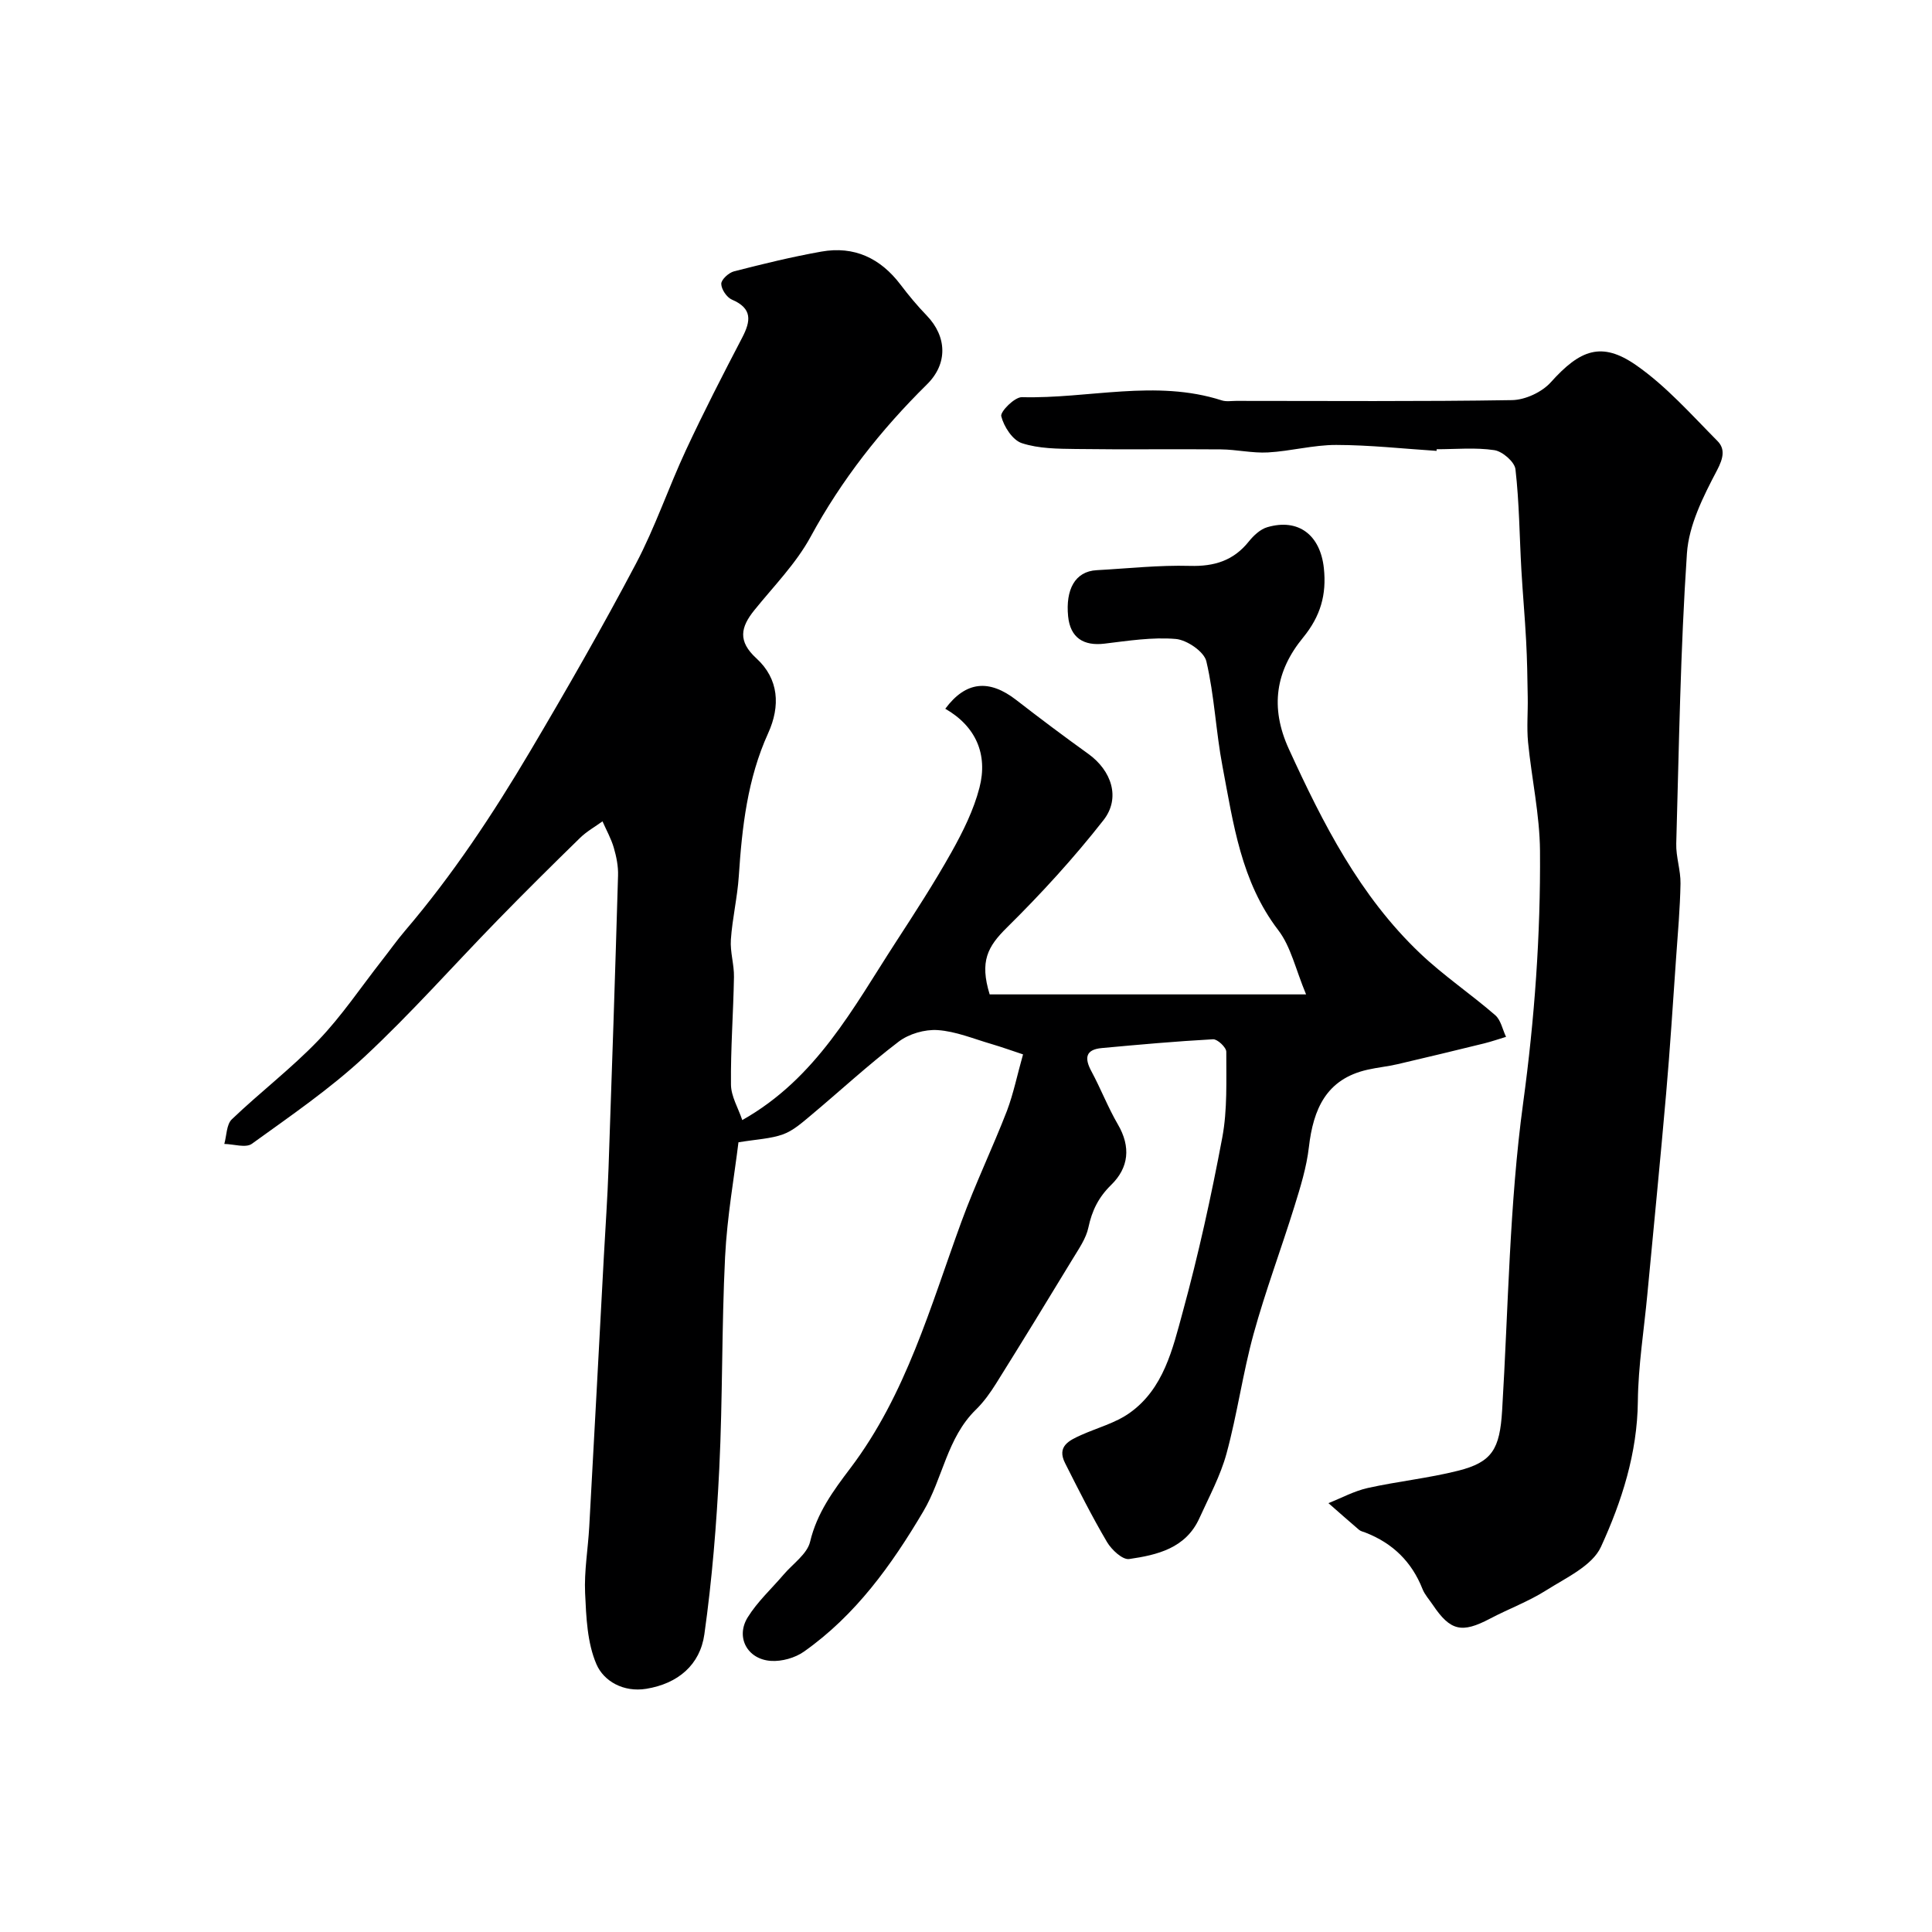 <svg enable-background="new 0 0 400 400" viewBox="0 0 400 400" xmlns="http://www.w3.org/2000/svg"><path d="m211.81 218.3c-2.07-.68-4.31-1.49-6.58-2.16-3.68-1.07-7.35-2.62-11.1-2.87-2.66-.18-5.96.78-8.08 2.4-6.32 4.81-12.17 10.24-18.27 15.34-1.75 1.46-3.57 3.08-5.65 3.84-2.55.92-5.4 1.02-9.24 1.65-.85 6.99-2.35 15.34-2.77 23.74-.72 14.58-.49 29.21-1.2 43.79-.56 11.47-1.49 22.97-3.09 34.34-.89 6.31-5.45 10.21-12.04 11.28-4.71.76-8.78-1.57-10.3-5.08-1.92-4.44-2.12-9.76-2.35-14.73-.21-4.58.61-9.19.86-13.8 1.03-18.62 2.02-37.25 3.02-55.88.33-6.1.76-12.2.97-18.3.71-20.2 1.38-40.4 1.97-60.6.06-1.91-.34-3.9-.88-5.75-.55-1.89-1.54-3.64-2.34-5.46-1.56 1.13-3.28 2.09-4.64 3.42-5.75 5.61-11.46 11.27-17.07 17.03-9.21 9.44-17.96 19.36-27.6 28.33-7.16 6.65-15.33 12.24-23.28 17.98-1.26.91-3.78.06-5.71.03.49-1.73.44-4.03 1.56-5.1 5.83-5.58 12.31-10.52 17.89-16.33 4.85-5.05 8.8-10.97 13.14-16.51 1.62-2.06 3.13-4.21 4.83-6.2 9.85-11.54 18.19-24.15 25.9-37.16 7.56-12.77 14.95-25.66 21.88-38.79 4.01-7.59 6.77-15.83 10.41-23.63 3.65-7.83 7.6-15.53 11.6-23.19 1.81-3.47 2.17-6.07-2.12-7.9-1.07-.46-2.2-2.15-2.2-3.27 0-.89 1.55-2.3 2.64-2.58 5.99-1.54 12.01-3.01 18.09-4.09 6.79-1.21 12.23 1.36 16.39 6.85 1.68 2.22 3.48 4.38 5.42 6.39 4.19 4.35 4.4 9.96.06 14.24-9.53 9.4-17.68 19.74-24.11 31.58-3.01 5.53-7.63 10.21-11.64 15.18-2.84 3.52-3.47 6.41.41 9.96 4.68 4.27 5.01 9.88 2.44 15.53-4.28 9.42-5.4 19.42-6.07 29.58-.29 4.4-1.34 8.74-1.64 13.14-.18 2.55.69 5.16.64 7.74-.13 7.43-.7 14.86-.62 22.28.02 2.42 1.49 4.82 2.34 7.34 15.36-8.66 22.95-23.23 31.73-36.75 3.99-6.15 8-12.32 11.58-18.71 2.37-4.23 4.6-8.72 5.8-13.37 1.78-6.9-.76-12.7-7.08-16.33 4.28-5.77 9.13-6.13 14.7-1.81 4.9 3.8 9.87 7.53 14.91 11.15 4.79 3.44 6.76 9.11 3.14 13.73-6.14 7.84-12.92 15.25-20.01 22.25-3.98 3.93-5.65 6.98-3.55 13.82h65.51c-2.18-5.21-3.14-9.88-5.76-13.3-7.72-10.09-9.3-22.08-11.54-33.88-1.38-7.22-1.67-14.66-3.35-21.79-.47-2-4.02-4.42-6.33-4.62-4.86-.41-9.85.38-14.75.97-4.29.52-7.1-1.17-7.54-5.68-.53-5.44 1.37-9.29 5.93-9.53 6.43-.35 12.88-1.07 19.29-.89 5.06.14 9.03-1.08 12.21-5.07.99-1.23 2.37-2.52 3.81-2.94 6.48-1.89 10.97 1.64 11.71 8.47.59 5.5-.69 9.97-4.3 14.38-5.63 6.86-6.93 14.38-2.94 23.09 7.07 15.44 14.69 30.43 27.16 42.28 4.85 4.62 10.49 8.41 15.56 12.81 1.17 1.01 1.51 2.97 2.24 4.49-1.5.45-2.99.97-4.51 1.35-5.96 1.46-11.93 2.91-17.91 4.3-2.06.48-4.19.68-6.25 1.15-8.55 1.92-11.24 8.15-12.15 16.04-.48 4.16-1.75 8.26-3 12.28-2.74 8.82-6 17.5-8.45 26.39-2.24 8.15-3.38 16.6-5.6 24.75-1.26 4.63-3.62 8.98-5.62 13.4-2.81 6.21-8.7 7.61-14.54 8.45-1.37.2-3.64-1.92-4.58-3.51-3.13-5.31-5.91-10.84-8.69-16.35-1.75-3.47.83-4.69 3.35-5.82 3.35-1.5 7.07-2.47 10.01-4.56 7.05-5 8.91-13.23 10.99-20.86 3.26-11.92 5.92-24.03 8.2-36.17 1.08-5.78.81-11.83.83-17.76 0-.9-1.83-2.63-2.74-2.58-7.69.42-15.37 1.11-23.04 1.82-3.4.31-3.61 2.1-2.14 4.82 1.94 3.6 3.42 7.46 5.47 10.98 2.72 4.65 2.27 8.96-1.38 12.53-2.62 2.56-3.98 5.32-4.72 8.82-.48 2.28-1.98 4.4-3.23 6.47-5.24 8.64-10.52 17.26-15.88 25.83-1.21 1.93-2.57 3.84-4.19 5.42-5.98 5.83-6.84 14.24-10.88 21.06-6.59 11.14-14.02 21.49-24.71 29.03-1.84 1.3-4.58 2.07-6.83 1.92-4.89-.32-7.36-4.9-4.82-9.01 2.01-3.25 4.95-5.94 7.46-8.88 1.9-2.23 4.85-4.23 5.46-6.77 1.42-5.98 4.81-10.58 8.34-15.24 11.56-15.27 16.57-33.47 23-51.05 2.84-7.76 6.44-15.25 9.43-22.96 1.36-3.63 2.13-7.47 3.32-11.66z" fill="#000001"/><path d="m297.43 93.35c-6.93-.45-13.85-1.22-20.78-1.23-4.71-.01-9.41 1.29-14.13 1.55-3.23.18-6.49-.6-9.75-.63-10-.09-20 .06-30-.08-3.76-.05-7.71-.06-11.21-1.21-1.92-.63-3.72-3.42-4.26-5.57-.24-.96 2.78-3.99 4.27-3.95 13.8.36 27.68-3.75 41.4.67.91.29 1.99.1 2.99.1 19.03 0 38.07.15 57.1-.16 2.74-.05 6.2-1.66 8.03-3.71 6.05-6.73 10.49-8.5 17.64-3.53 6.24 4.34 11.43 10.23 16.84 15.69 1.63 1.64 1.26 3.53-.08 6.08-2.83 5.38-5.83 11.32-6.23 17.2-1.35 19.99-1.64 40.04-2.21 60.08-.08 2.75.93 5.53.88 8.29-.09 5.12-.55 10.24-.91 15.35-.66 9.35-1.24 18.71-2.06 28.06-1.21 13.9-2.59 27.79-3.9 41.69-.69 7.36-1.88 14.72-1.96 22.09-.11 10.74-3.33 20.72-7.64 30.13-1.8 3.92-7.22 6.39-11.32 8.99-3.66 2.32-7.81 3.85-11.66 5.88-5.83 3.07-8.2 2.55-11.84-2.87-.73-1.09-1.66-2.09-2.13-3.28-2.23-5.65-6.18-9.48-11.8-11.67-.46-.18-.99-.28-1.34-.58-2.13-1.81-4.22-3.68-6.33-5.52 2.7-1.07 5.31-2.5 8.11-3.13 6.2-1.38 12.58-2.03 18.73-3.58 7.05-1.77 8.64-4.47 9.12-12.48 1.29-21.24 1.49-42.63 4.35-63.65 2.37-17.41 3.62-34.75 3.49-52.21-.06-7.49-1.73-14.96-2.47-22.47-.3-3.1-.01-6.25-.07-9.37-.06-3.88-.12-7.76-.33-11.64-.26-4.93-.71-9.85-.99-14.77-.39-6.92-.43-13.88-1.22-20.75-.17-1.53-2.69-3.71-4.37-3.96-3.91-.59-7.97-.19-11.97-.19.02.11.02.22.01.34z" fill="#000001"/></svg>